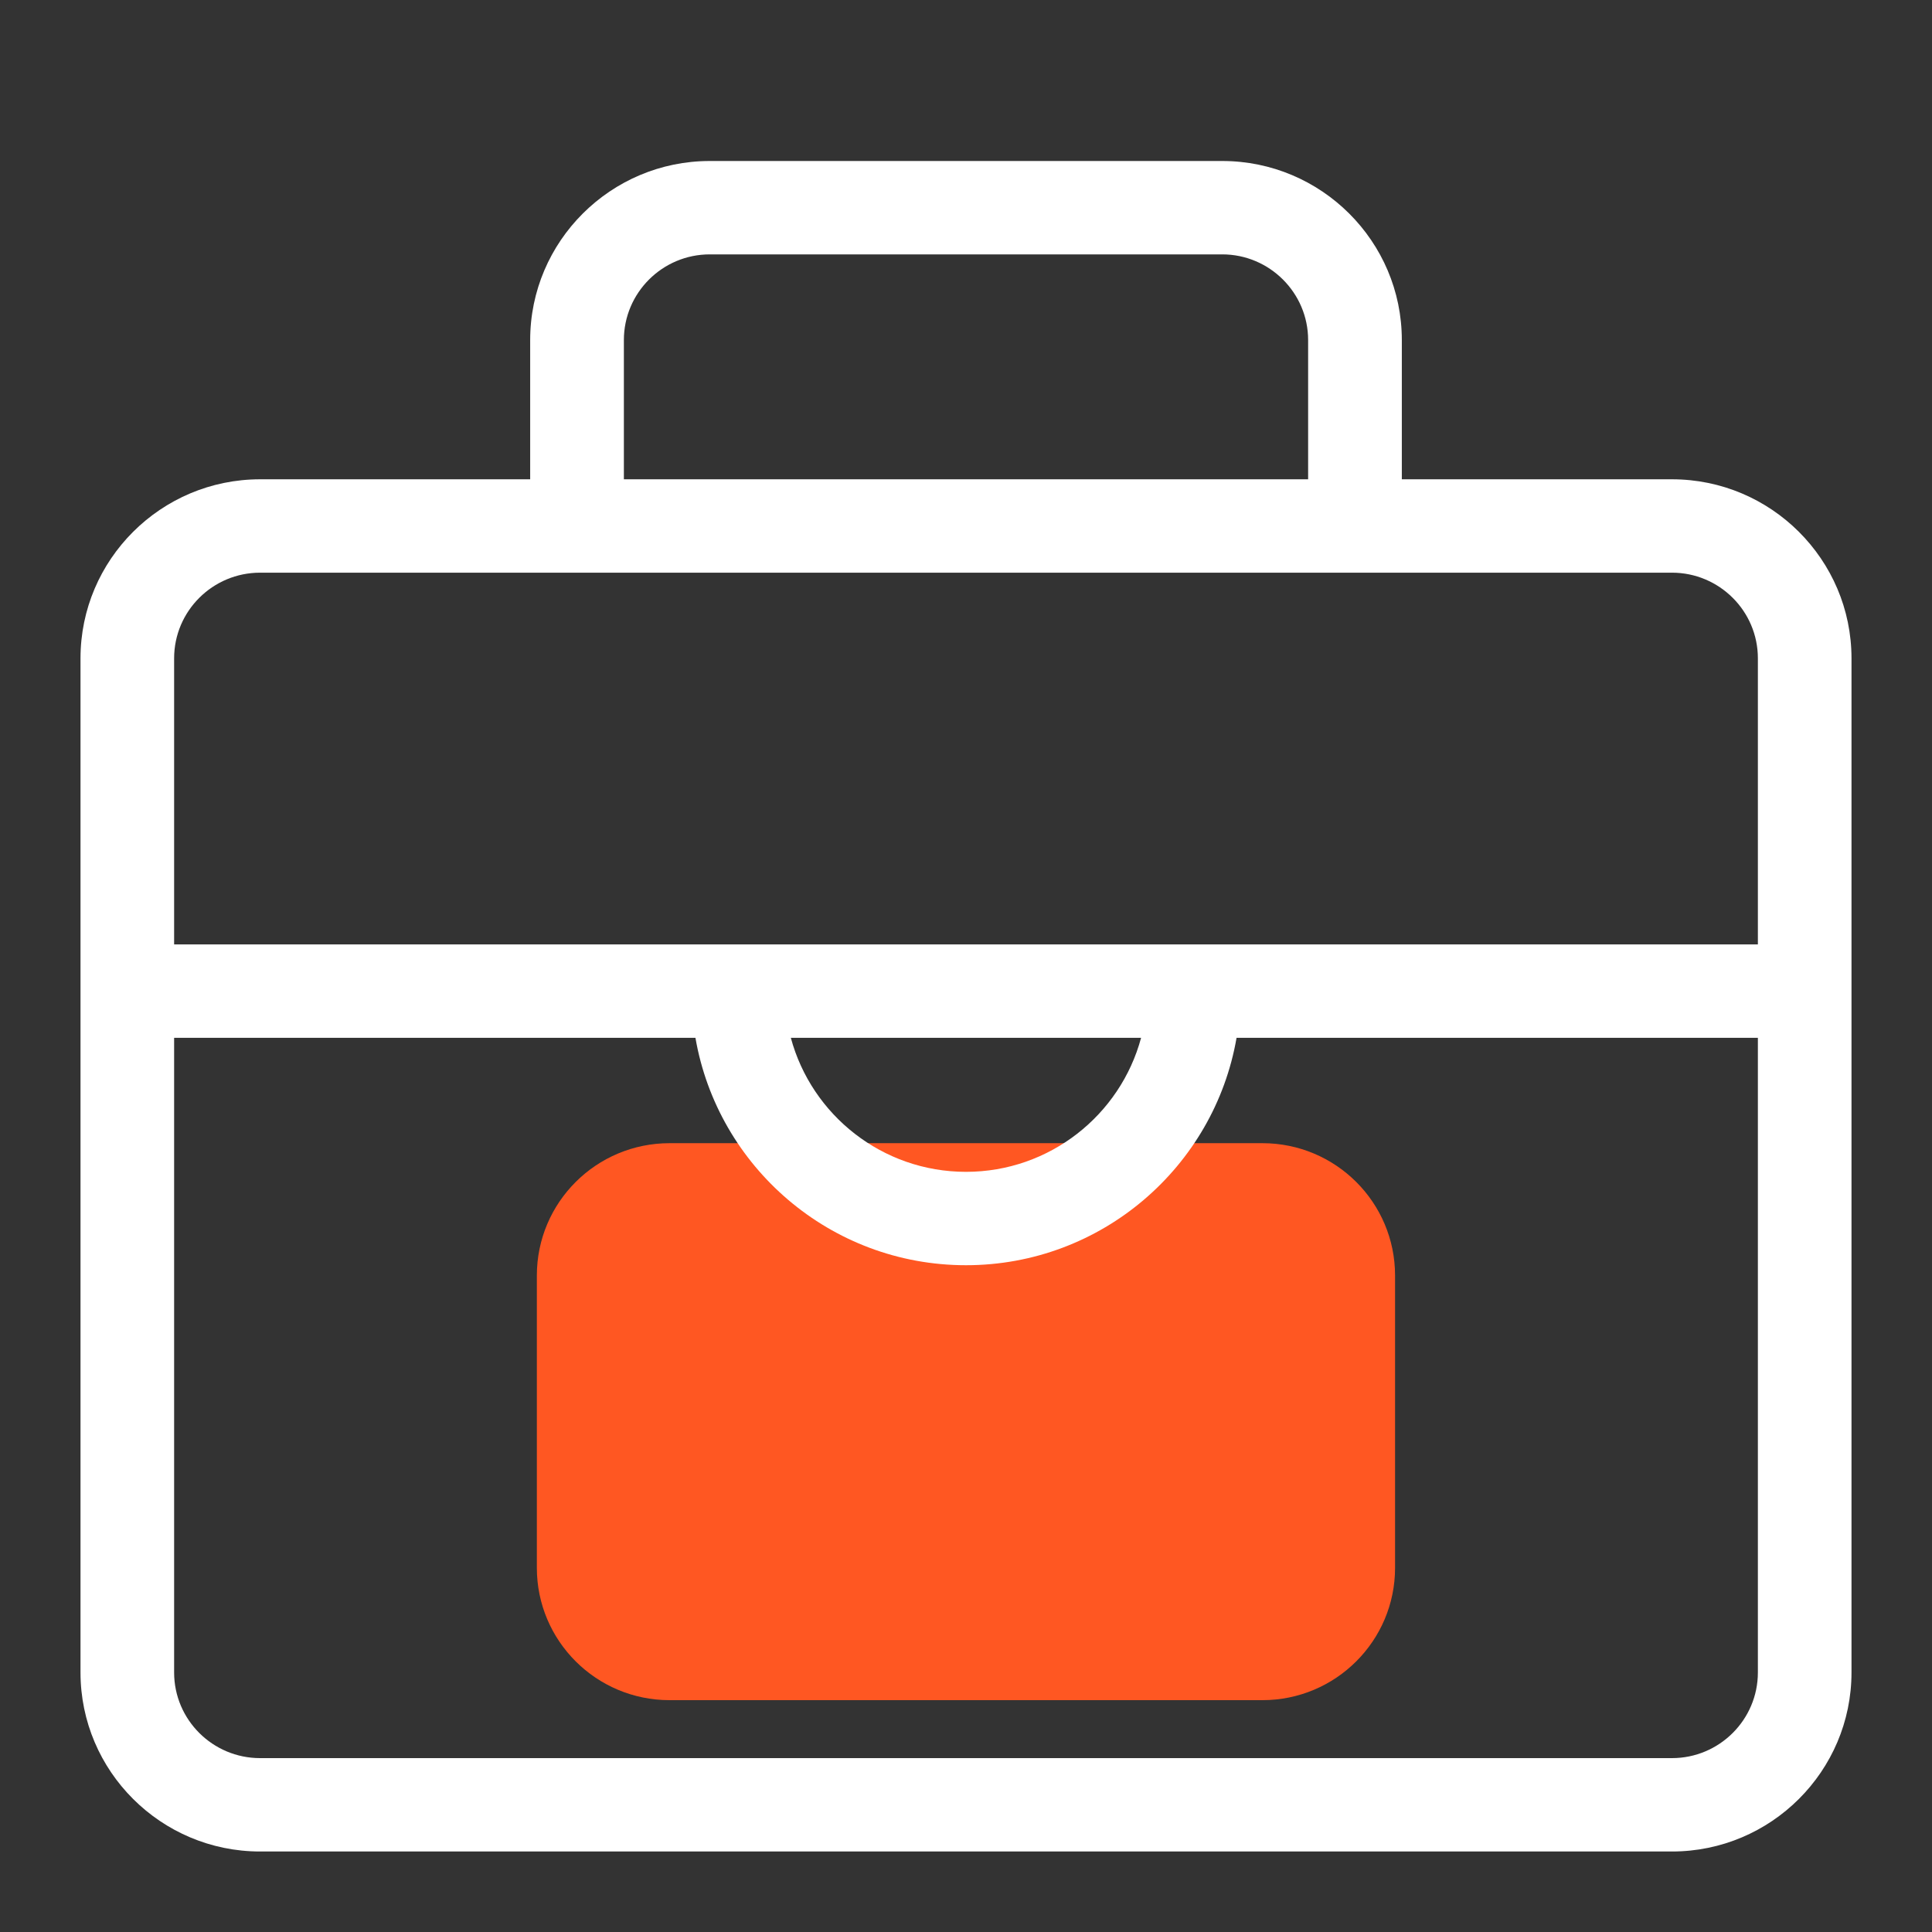 <?xml version="1.0" encoding="UTF-8"?>
<svg width="24px" height="24px" viewBox="0 0 24 24" version="1.1" xmlns="http://www.w3.org/2000/svg" xmlns:xlink="http://www.w3.org/1999/xlink">
    <rect x="0" y="0" width="24" height="24" fill="#333333" stroke="none"/>
    <title>icon/24x24/shsj-white-o</title>
    <g id="icon/24x24/shsj-white-o" stroke="none" stroke-width="1" fill="none" fill-rule="evenodd">
        <path d="M15.682,21.12 L8.318,21.12 C7.407,21.12 6.669,20.384 6.669,19.476 L6.669,15.845 C6.669,14.937 7.407,14.201 8.318,14.201 L15.682,14.201 C16.592,14.201 17.33,14.937 17.33,15.845 L17.33,19.476 C17.33,20.384 16.592,21.12 15.682,21.12" id="Fill-1" fill="#FF5722"></path>
        <path d="M20.77,21.84 L3.231,21.84 C2.642,21.84 2.163,21.363 2.163,20.776 L2.163,12.892 L8.639,12.892 C8.916,14.494 10.315,15.717 12,15.717 C13.684,15.717 15.084,14.494 15.361,12.892 L21.837,12.892 L21.837,20.776 C21.837,21.363 21.358,21.84 20.77,21.84 L20.77,21.84 Z M14.175,12.892 C13.918,13.85 13.04,14.557 12,14.557 C10.959,14.557 10.082,13.85 9.824,12.892 L14.175,12.892 Z M3.231,7.114 L7.168,7.114 L16.832,7.114 L20.77,7.114 C21.358,7.114 21.837,7.591 21.837,8.178 L21.837,11.732 L2.163,11.732 L2.163,8.178 C2.163,7.591 2.642,7.114 3.231,7.114 L3.231,7.114 Z M7.75,4.224 C7.75,3.638 8.228,3.16 8.817,3.16 L15.183,3.16 C15.771,3.16 16.25,3.638 16.25,4.224 L16.25,5.954 L7.75,5.954 L7.75,4.224 Z M20.77,5.954 L17.414,5.954 L17.414,4.224 C17.414,2.998 16.413,2 15.183,2 L8.817,2 C7.587,2 6.586,2.998 6.586,4.224 L6.586,5.954 L3.231,5.954 C2,5.954 1,6.952 1,8.178 L1,20.776 C1,22.002 2,23 3.231,23 L20.77,23 C22,23 23,22.002 23,20.776 L23,8.178 C23,6.952 22,5.954 20.77,5.954 L20.77,5.954 Z" id="Fill-3" fill="#FFFFFF"></path>
    </g>
</svg>